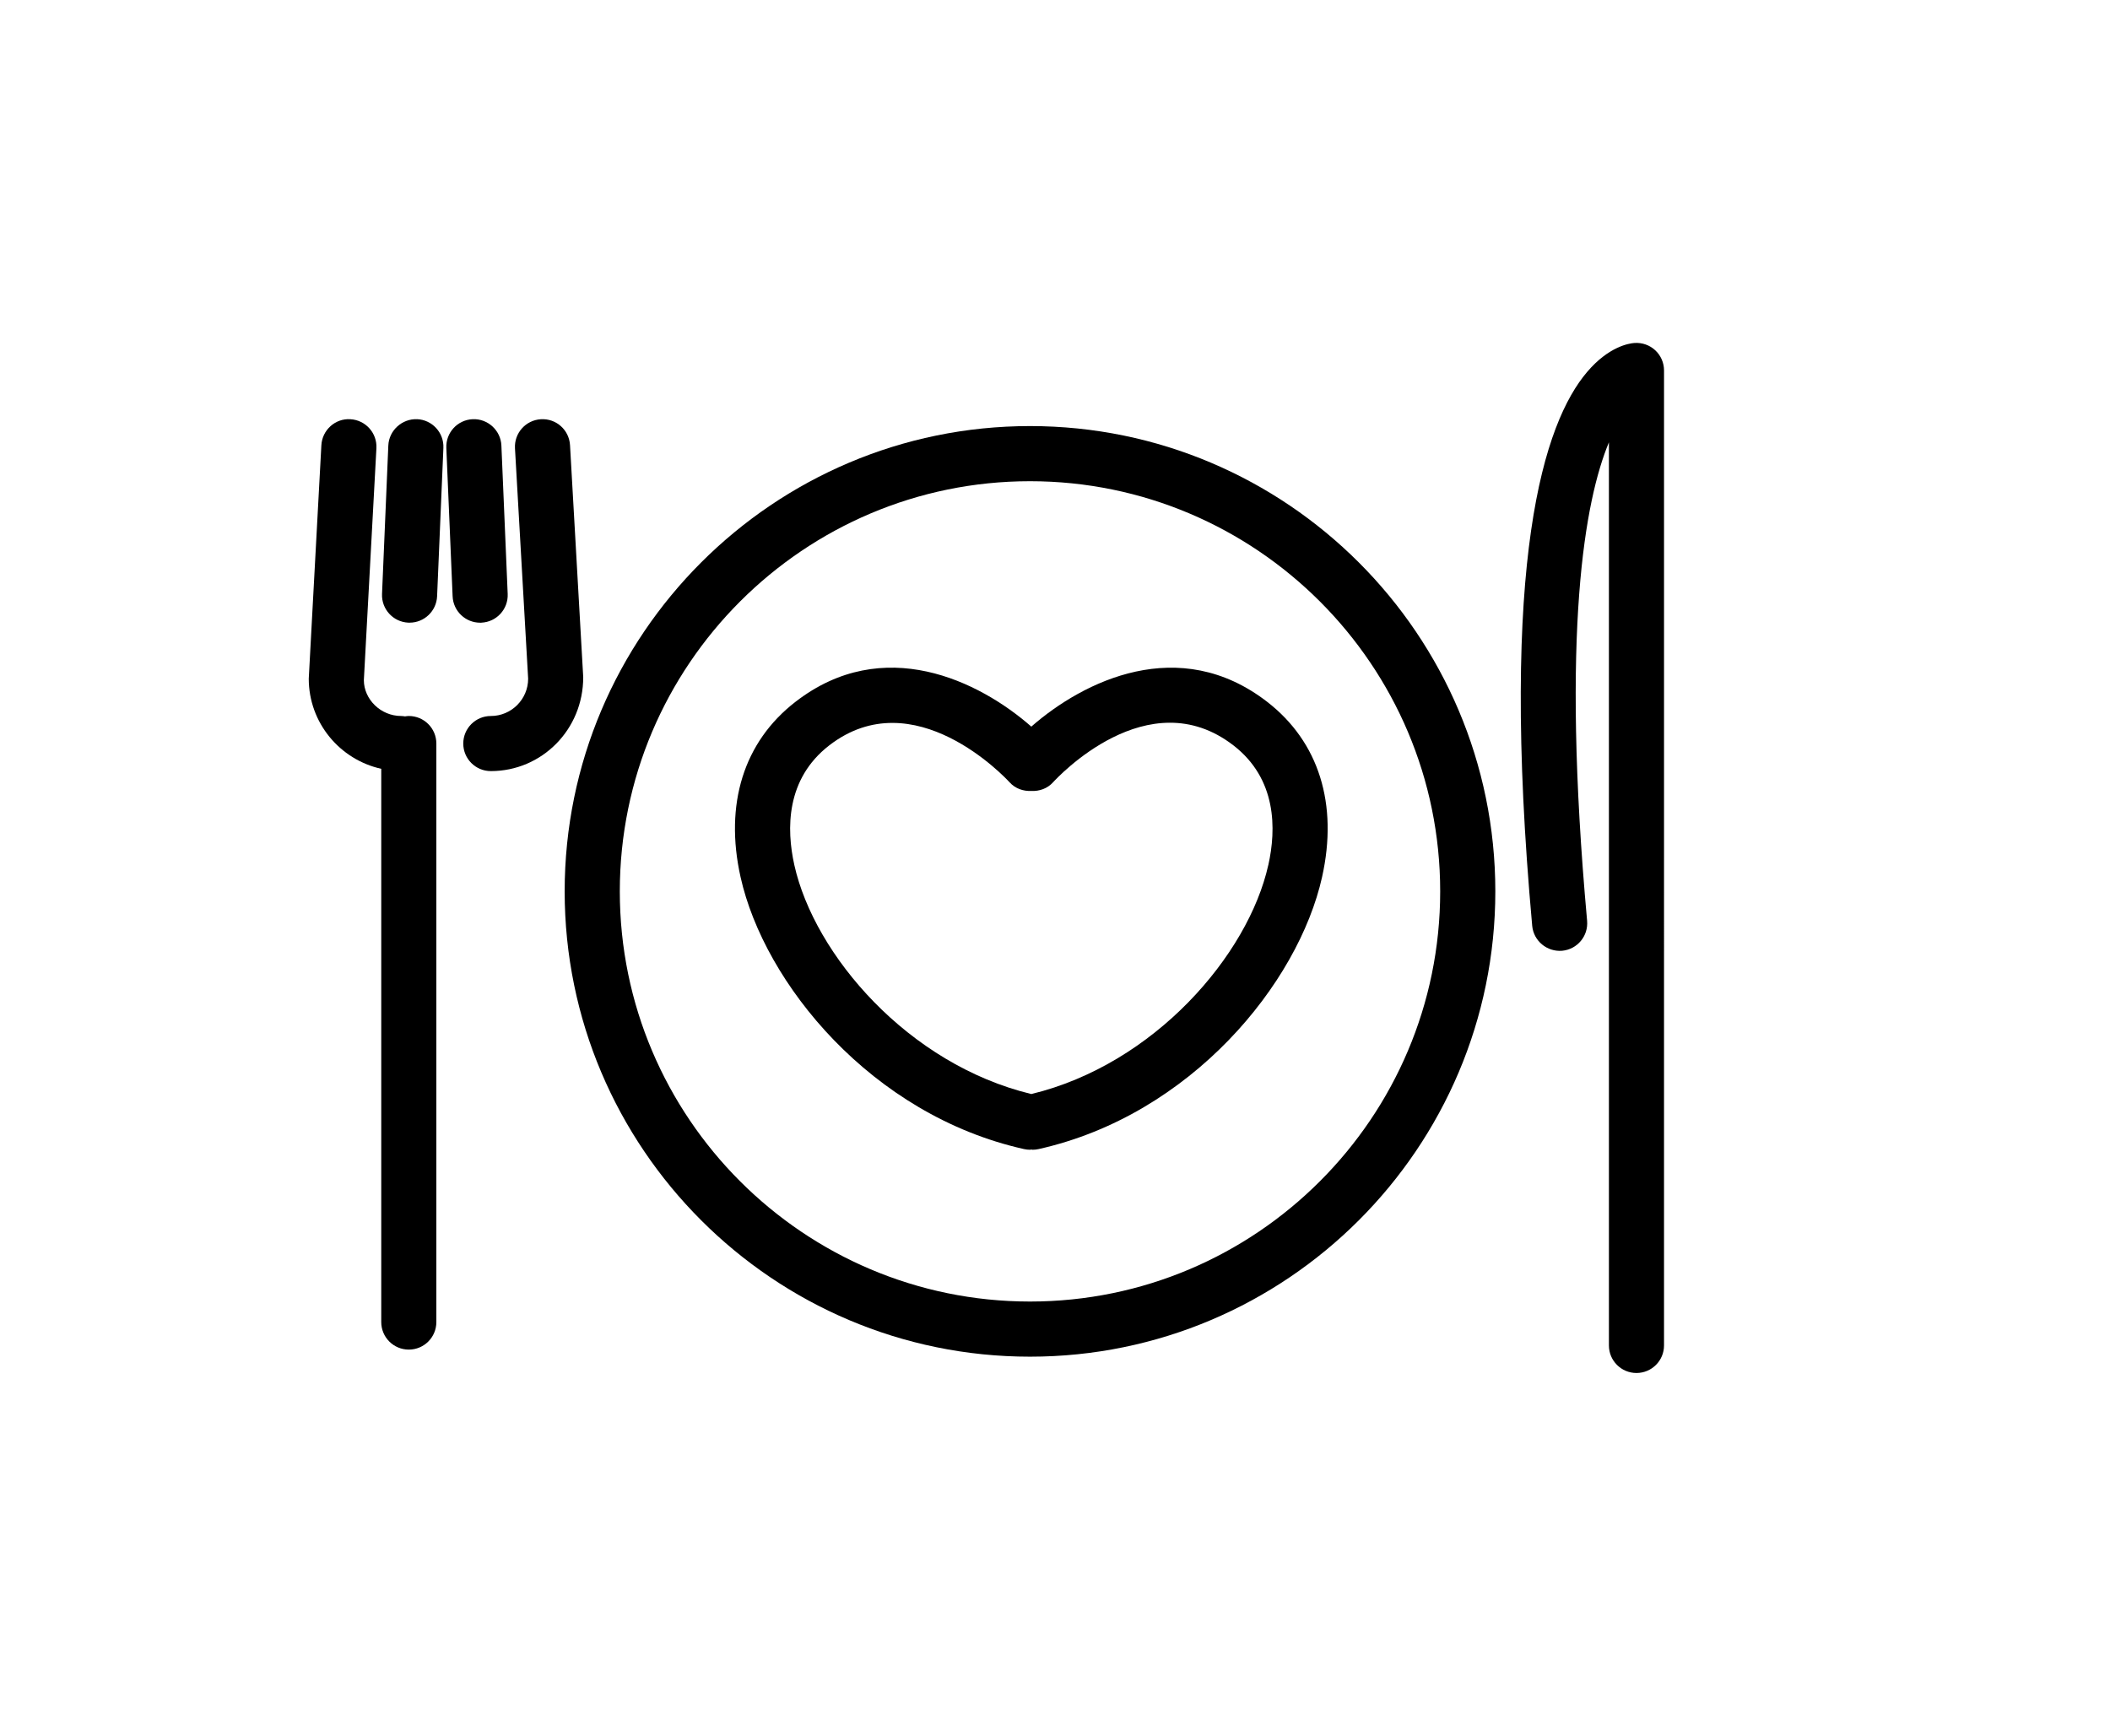 <svg xmlns="http://www.w3.org/2000/svg" id="allegenes" viewBox="0 0 654 538"><path d="m319.25,132.07c-79.53,0-144.23,64.7-144.23,144.23s64.7,144.23,144.23,144.23,144.23-64.7,144.23-144.23-64.7-144.23-144.23-144.23Zm0,271.37c-70.1,0-127.14-57.03-127.14-127.14s57.03-127.14,127.14-127.14,127.14,57.03,127.14,127.14-57.03,127.14-127.14,127.14Z"></path><path d="m176.68,137.99c-.27-4.71-4.27-8.32-9.02-8.04-4.71.27-8.31,4.3-8.04,9.02l4.08,71.4c0,6.38-5.19,11.57-11.57,11.57-4.72,0-8.54,3.82-8.54,8.54s3.82,8.54,8.54,8.54c15.8,0,28.66-12.86,28.64-29.14l-4.09-71.89Z"></path><path d="m129.26,129.94c-4.61-.19-8.7,3.46-8.9,8.17l-1.95,46c-.2,4.71,3.46,8.7,8.17,8.9.12,0,.24,0,.37,0,4.55,0,8.33-3.59,8.53-8.18l1.95-46c.2-4.71-3.46-8.7-8.17-8.9Z"></path><path d="m149.19,193.01c4.71-.2,8.37-4.18,8.17-8.9l-1.95-46c-.2-4.71-4.22-8.38-8.9-8.17-4.71.2-8.37,4.18-8.17,8.9l1.95,46c.19,4.59,3.98,8.18,8.53,8.18.12,0,.24,0,.37,0Z"></path><path d="m126.72,221.94c-.4,0-.79.06-1.18.12-.39-.05-.77-.12-1.18-.12-6.38,0-11.57-5.19-11.58-11.11l3.89-71.89c.25-4.71-3.36-8.74-8.07-8.99-4.67-.32-8.74,3.35-8.99,8.07l-3.91,72.35c0,13.67,9.64,25.1,22.47,27.94v171.49c0,4.72,3.82,8.54,8.54,8.54s8.54-3.82,8.54-8.54v-179.32c0-4.72-3.82-8.54-8.54-8.54Z"></path><path d="m513.06,108.59c-1.73-1.62-4.02-2.42-6.42-2.28-1.75.12-8,1.12-14.67,8.94-13.44,15.76-27.3,58.34-17.06,171.72.43,4.7,4.6,8.13,9.28,7.74,4.7-.43,8.16-4.58,7.74-9.28-8.15-90.16-.65-130.46,6.76-148.32v279.94c0,4.72,3.82,8.54,8.54,8.54s8.54-3.82,8.54-8.54V114.83c0-2.37-.98-4.63-2.71-6.24Z"></path><path d="m392.77,217.55c-27.27-21.1-56.96-6.47-73.11,7.68-16.15-14.16-45.84-28.79-73.11-7.68-16.02,12.4-22.06,31.69-17.01,54.32,7.36,33,40.65,73.77,87.85,84.31.63.14,1.25.21,1.87.21.14,0,.26-.06.4-.07.14,0,.26.07.4.07.62,0,1.24-.07,1.87-.21,47.2-10.54,80.49-51.31,87.85-84.31,5.05-22.63-.99-41.92-17.01-54.32Zm.34,50.6c-6.22,27.9-35.31,61.76-73.45,70.97-38.14-9.21-67.23-43.07-73.45-70.97-2.49-11.18-2.64-26.69,10.8-37.09,26.26-20.31,54.64,10.04,55.92,11.44,1.79,1.97,4.28,2.79,6.74,2.67,2.46.12,4.94-.71,6.73-2.68,1.19-1.31,29.45-31.9,55.92-11.43,13.44,10.4,13.29,25.91,10.8,37.09Z"></path></svg>